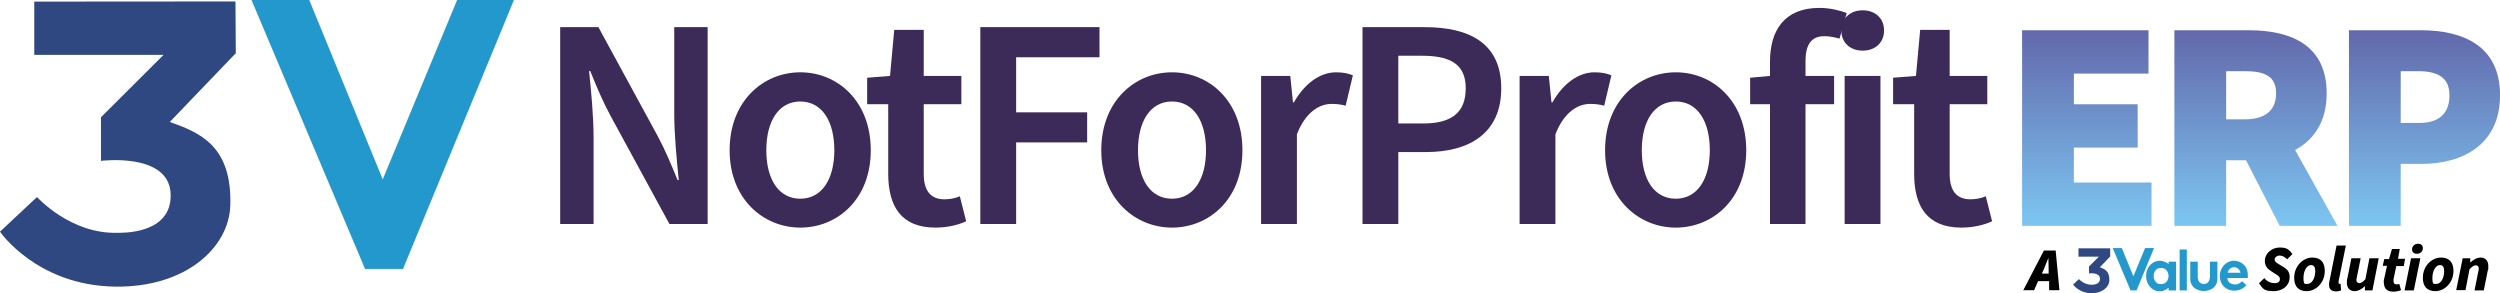 <?xml version="1.0" encoding="UTF-8"?><svg id="Layer_1" xmlns="http://www.w3.org/2000/svg" xmlns:xlink="http://www.w3.org/1999/xlink" viewBox="0 0 996.82 116.91"><defs><style>.cls-1{fill:url(#FirearmsERP-3);}.cls-2{fill:url(#FirearmsERP-2);}.cls-3{fill:#3c2a59;}.cls-4{fill:url(#FirearmsERP);}.cls-5{fill:#2f4881;}.cls-6{fill:#2398cc;}</style><linearGradient id="FirearmsERP" x1="832.07" y1="12.06" x2="832.07" y2="90.06" gradientUnits="userSpaceOnUse"><stop offset="0" stop-color="#6268ab"/><stop offset="1" stop-color="#7dc6f2"/></linearGradient><linearGradient id="FirearmsERP-2" x1="899.5" x2="899.5" xlink:href="#FirearmsERP"/><linearGradient id="FirearmsERP-3" x1="966.71" x2="966.71" xlink:href="#FirearmsERP"/></defs><polygon class="cls-6" points="123.31 0 152.61 71.53 182.27 0 204.92 0 160.7 107.22 145.55 107.22 100.28 0 123.31 0"/><path class="cls-5" d="M94.02,21.21l-26.32,27.42c11.74,4.18,24.87,9.33,24.13,33.28-.51,16.77-17.73,32.82-46.06,32.37C14.56,113.78,0,92.37,0,92.37l14.75-13.81s13.33,14.77,31.95,14.26c1.04-.03,22.11.99,21.33-15.67-.77-16.44-27.77-13.01-27.77-13.01v-17.38l24.96-24.89H13.66V.64l80.23-.06.13,20.63Z"/><path d="M814.95,99.9h4.7l1.5,15.8h-4.1v-3.6h-4.4l-1.6,3.6h-4.3l8.2-15.8h0ZM813.95,109.1h2.9v-1.8c0-1.5-.1-2.9-.1-4.5h0c-.6,1.6-1.2,3-1.8,4.5l-.8,1.8h-.2Z"/><path d="M900.66,112.99l2.2-2.1c.9,1.2,2.4,2,4,2s2.2-.6,2.2-1.6-.7-1.4-2-2.2l-1.4-.9c-1.6-1-2.6-2.2-2.6-4.2,0-2.9,2.7-5.3,5.9-5.3s3.8,1,5.1,2.6l-2.1,2.1c-.9-.9-1.9-1.5-3-1.5s-2,.8-2,1.6.7,1.3,2.1,2.1l1.6,1c1.6,1,2.3,2,2.3,4,0,3-2.5,5.5-6.4,5.5s-4.2-.9-5.8-3.1h-.1Z"/><path d="M914.76,110.79c0-4.9,3.7-8.1,7.2-8.1s5,2.1,5,5.3c0,4.9-3.7,8.1-7.2,8.1s-5-2.1-5-5.3ZM923.16,108.09c0-1.5-.5-2.4-1.7-2.4-1.6,0-3,2.2-3,5.1s.6,2.4,1.7,2.4c1.6,0,3-2.2,3-5.1Z"/><path d="M928.66,113.49c0-.5,0-1,.2-1.6l2.8-14h3.7l-2.9,14.2v.6c0,.3.2.5.4.5h.4l.2,2.6c-.5.2-1.2.4-1.9.4-2.1,0-2.9-1-2.9-2.6v-.1Z"/><path d="M935.76,112.79c0-.6,0-1.2.2-1.8l1.6-8h3.7l-1.5,7.5c-.1.5-.2.8-.2,1.2,0,.8.5,1.2,1.2,1.2s1.5-.5,2.4-1.6l1.6-8.3h3.7l-2.5,12.8h-3v-1.7h0c-1.1,1.1-2.6,2-4.2,2s-3-1.1-3-3.3Z"/><path d="M950.46,112.69c0-.6,0-1.1.2-1.6l1.1-5.1h-1.7l.6-2.7h1.9c0-.1,1.2-4,1.2-4h3.1l-.7,3.9h2.8l-.5,2.9h-3l-1.1,5.3v.8c0,.8.5,1.2,1.2,1.2s.8-.1,1.1-.2l.7,2.5c-.7.3-1.8.6-3.1.6-2.6,0-3.7-1.4-3.7-3.4l-.1-.2h0Z"/><path d="M961.36,102.99h3.7l-2.6,12.8h-3.7l2.6-12.8ZM961.76,99.39c0-1.2,1-2.2,2.3-2.2s2,.6,2,1.8-1,2.2-2.3,2.2-2-.6-2-1.8Z"/><path d="M966.06,110.79c0-4.9,3.7-8.1,7.2-8.1s5,2.1,5,5.3c0,4.9-3.7,8.1-7.2,8.1s-5-2.1-5-5.3ZM974.56,108.09c0-1.5-.5-2.4-1.7-2.4-1.6,0-3,2.2-3,5.1s.6,2.4,1.7,2.4c1.6,0,3-2.2,3-5.1Z"/><path d="M981.96,102.99h3v1.7h0c1.2-1.1,2.6-2,4.2-2s3,1.1,3,3.3,0,1.2-.2,1.8l-1.6,8h-3.7l1.5-7.5c.1-.5.2-.8.2-1.2,0-.8-.4-1.3-1.2-1.3s-1.5.5-2.5,1.6l-1.6,8.3h-3.7l2.6-12.8v.1Z"/><path class="cls-6" d="M864.68,115.8v-1.1c-4.19,3.61-9.29,0-8.96-5.13.3-4.71,5.18-7.36,8.96-4.24v-.99h2.99v11.47h-2.99ZM861,106.89c-3.05.51-3.02,5.93.09,6.36,4.81.66,4.74-7.17-.09-6.36Z"/><polygon class="cls-6" points="846.02 98.91 850.63 110.18 855.31 98.91 858.87 98.91 851.91 115.8 849.52 115.8 842.39 98.91 846.02 98.91"/><path class="cls-5" d="M841.41,102.25l-4.15,4.32c1.85.66,3.92,1.47,3.8,5.24-.08,2.64-2.79,5.17-7.25,5.1-4.92-.08-7.21-3.45-7.21-3.45l2.32-2.18s2.1,2.33,5.03,2.25c.16,0,3.48.16,3.36-2.47-.12-2.59-4.37-2.05-4.37-2.05v-2.74l3.93-3.92h-8.12v-3.34h12.64l.02,3.24Z"/><path class="cls-6" d="M896.27,110.84h-8.13c.03,1.66,1.14,2.51,3.19,2.59,1.48.06,2.61-1.32,2.61-1.32l1.75,1.57c-2.91,3.52-8.84,2.69-10.24-1.46-1.77-5.26,3.33-10.31,8.22-7.43,1.09.64,2.61,2.13,2.6,5.01v1.04h0ZM893.38,108.73c-.79-3.02-4.47-2.84-5.18,0-.02.07,5.18,0,5.18,0Z"/><path class="cls-6" d="M876.3,104.33v6.45c0,.23.25,1.04.38,1.27.93,1.73,3.55,1.57,4.2-.23.07-.18.28-1.02.28-1.15v-6.34h2.98v6.89c0,6.41-10.83,6.44-10.83,0v-6.89h2.99Z"/><rect class="cls-6" x="869.08" y="99.48" width="2.87" height="16.32"/><path class="cls-3" d="M223.36,10.83h15.24l23.52,43.2c2.88,5.28,5.52,11.52,8.04,17.76h.48c-.84-8.4-1.8-18-1.8-26.64V10.83h13.32v78.48h-15.24l-23.52-43.2c-2.88-5.28-5.52-11.52-8.04-17.76h-.48c.84,8.16,1.8,17.88,1.8,26.64v34.32h-13.32V10.83Z"/><path class="cls-3" d="M290.92,59.91c0-19.68,13.44-31.08,28.2-31.08s28.08,11.4,28.08,31.08-13.44,30.84-28.08,30.84-28.2-11.28-28.2-30.84ZM332.67,59.91c0-11.76-5.04-19.44-13.56-19.44s-13.56,7.68-13.56,19.44,5.04,19.32,13.56,19.32,13.56-7.68,13.56-19.32Z"/><path class="cls-3" d="M354.16,69.27v-27.72h-8.4v-10.56l9.12-.72,1.68-18.36h11.76v18.36h15v11.28h-15v27.72c0,6.84,2.76,10.2,8.28,10.2,2.04,0,4.08-.36,6.12-1.2l2.52,9.96c-3.12,1.44-7.44,2.52-12.24,2.52-13.8,0-18.84-8.64-18.84-21.48Z"/><path class="cls-3" d="M390.88,10.83h47.52v12h-33.24v21.96h28.32v12h-28.32v32.52h-14.28V10.83Z"/><path class="cls-3" d="M439.11,59.91c0-19.68,13.44-31.08,28.2-31.08s28.08,11.4,28.08,31.08-13.44,30.84-28.08,30.84-28.2-11.28-28.2-30.84ZM480.87,59.91c0-11.76-5.04-19.44-13.56-19.44s-13.56,7.68-13.56,19.44,5.04,19.32,13.56,19.32,13.56-7.68,13.56-19.32Z"/><path class="cls-3" d="M502.83,30.27h11.64l1.08,10.56h.36c4.32-7.68,10.56-12,16.8-12,3,0,4.92.48,6.72,1.2l-2.88,12.12c-1.8-.48-3.24-.72-5.64-.72-4.68,0-10.32,3.12-13.8,12.12v35.76h-14.28V30.27Z"/><path class="cls-3" d="M543.27,10.83h24.84c17.4,0,30.48,6.12,30.48,24.36s-13.08,25.44-30,25.44h-11.04v28.68h-14.28V10.83ZM567.51,49.23c11.52,0,16.92-4.56,16.92-14.04s-6-12.96-17.4-12.96h-9.48v27h9.96Z"/><path class="cls-3" d="M605.91,30.27h11.64l1.08,10.56h.36c4.32-7.68,10.56-12,16.8-12,3,0,4.92.48,6.72,1.2l-2.88,12.12c-1.8-.48-3.24-.72-5.64-.72-4.68,0-10.32,3.12-13.8,12.12v35.76h-14.28V30.27Z"/><path class="cls-3" d="M639.99,59.91c0-19.68,13.44-31.08,28.2-31.08s28.08,11.4,28.08,31.08-13.44,30.84-28.08,30.84-28.2-11.28-28.2-30.84ZM681.75,59.91c0-11.76-5.04-19.44-13.56-19.44s-13.56,7.68-13.56,19.44,5.04,19.32,13.56,19.32,13.56-7.68,13.56-19.32Z"/><path class="cls-3" d="M705.75,41.55h-7.92v-10.56l7.92-.72v-5.76c0-12.24,5.64-21.36,19.68-21.36,4.32,0,8.4,1.08,10.92,2.04l-2.88,10.2c-2.16-.6-4.2-.96-6.12-.96-4.92,0-7.44,3.12-7.44,9.84v6h11.4v11.28h-11.4v47.76h-14.16v-47.76Z"/><path class="cls-3" d="M734.19,12.15c0-4.8,3.48-8.04,8.52-8.04s8.52,3.24,8.52,8.04-3.48,8.04-8.52,8.04-8.52-3.24-8.52-8.04ZM735.51,30.27h14.28v59.04h-14.28V30.27Z"/><path class="cls-3" d="M763.23,69.27v-27.72h-8.4v-10.56l9.12-.72,1.68-18.36h11.76v18.36h15v11.28h-15v27.72c0,6.84,2.76,10.2,8.28,10.2,2.04,0,4.08-.36,6.12-1.2l2.52,9.96c-3.12,1.44-7.44,2.52-12.24,2.52-13.8,0-18.84-8.64-18.84-21.48Z"/><path class="cls-4" d="M806.27,12.06h50.4v17.28h-29.76v12.24h25.44v17.28h-25.44v13.92h30.96v17.28h-51.6V12.06Z"/><path class="cls-2" d="M866.99,12.06h29.52c16.8,0,31.2,5.76,31.2,25.2,0,11.16-5.04,18.48-12.6,22.56l16.92,30.24h-23.04l-13.44-26.16h-7.92v26.16h-20.64V12.06ZM895.07,47.58c8.16,0,12.48-3.6,12.48-10.32s-4.32-8.88-12.48-8.88h-7.44v19.2h7.44Z"/><path class="cls-1" d="M936.59,12.06h28.56c17.04,0,31.68,6.24,31.68,25.92s-14.88,27.36-31.2,27.36h-8.4v24.72h-20.64V12.06ZM964.67,49.02c8.16,0,12-4.08,12-11.04s-4.56-9.6-12.48-9.6h-6.96v20.64h7.44Z"/></svg>